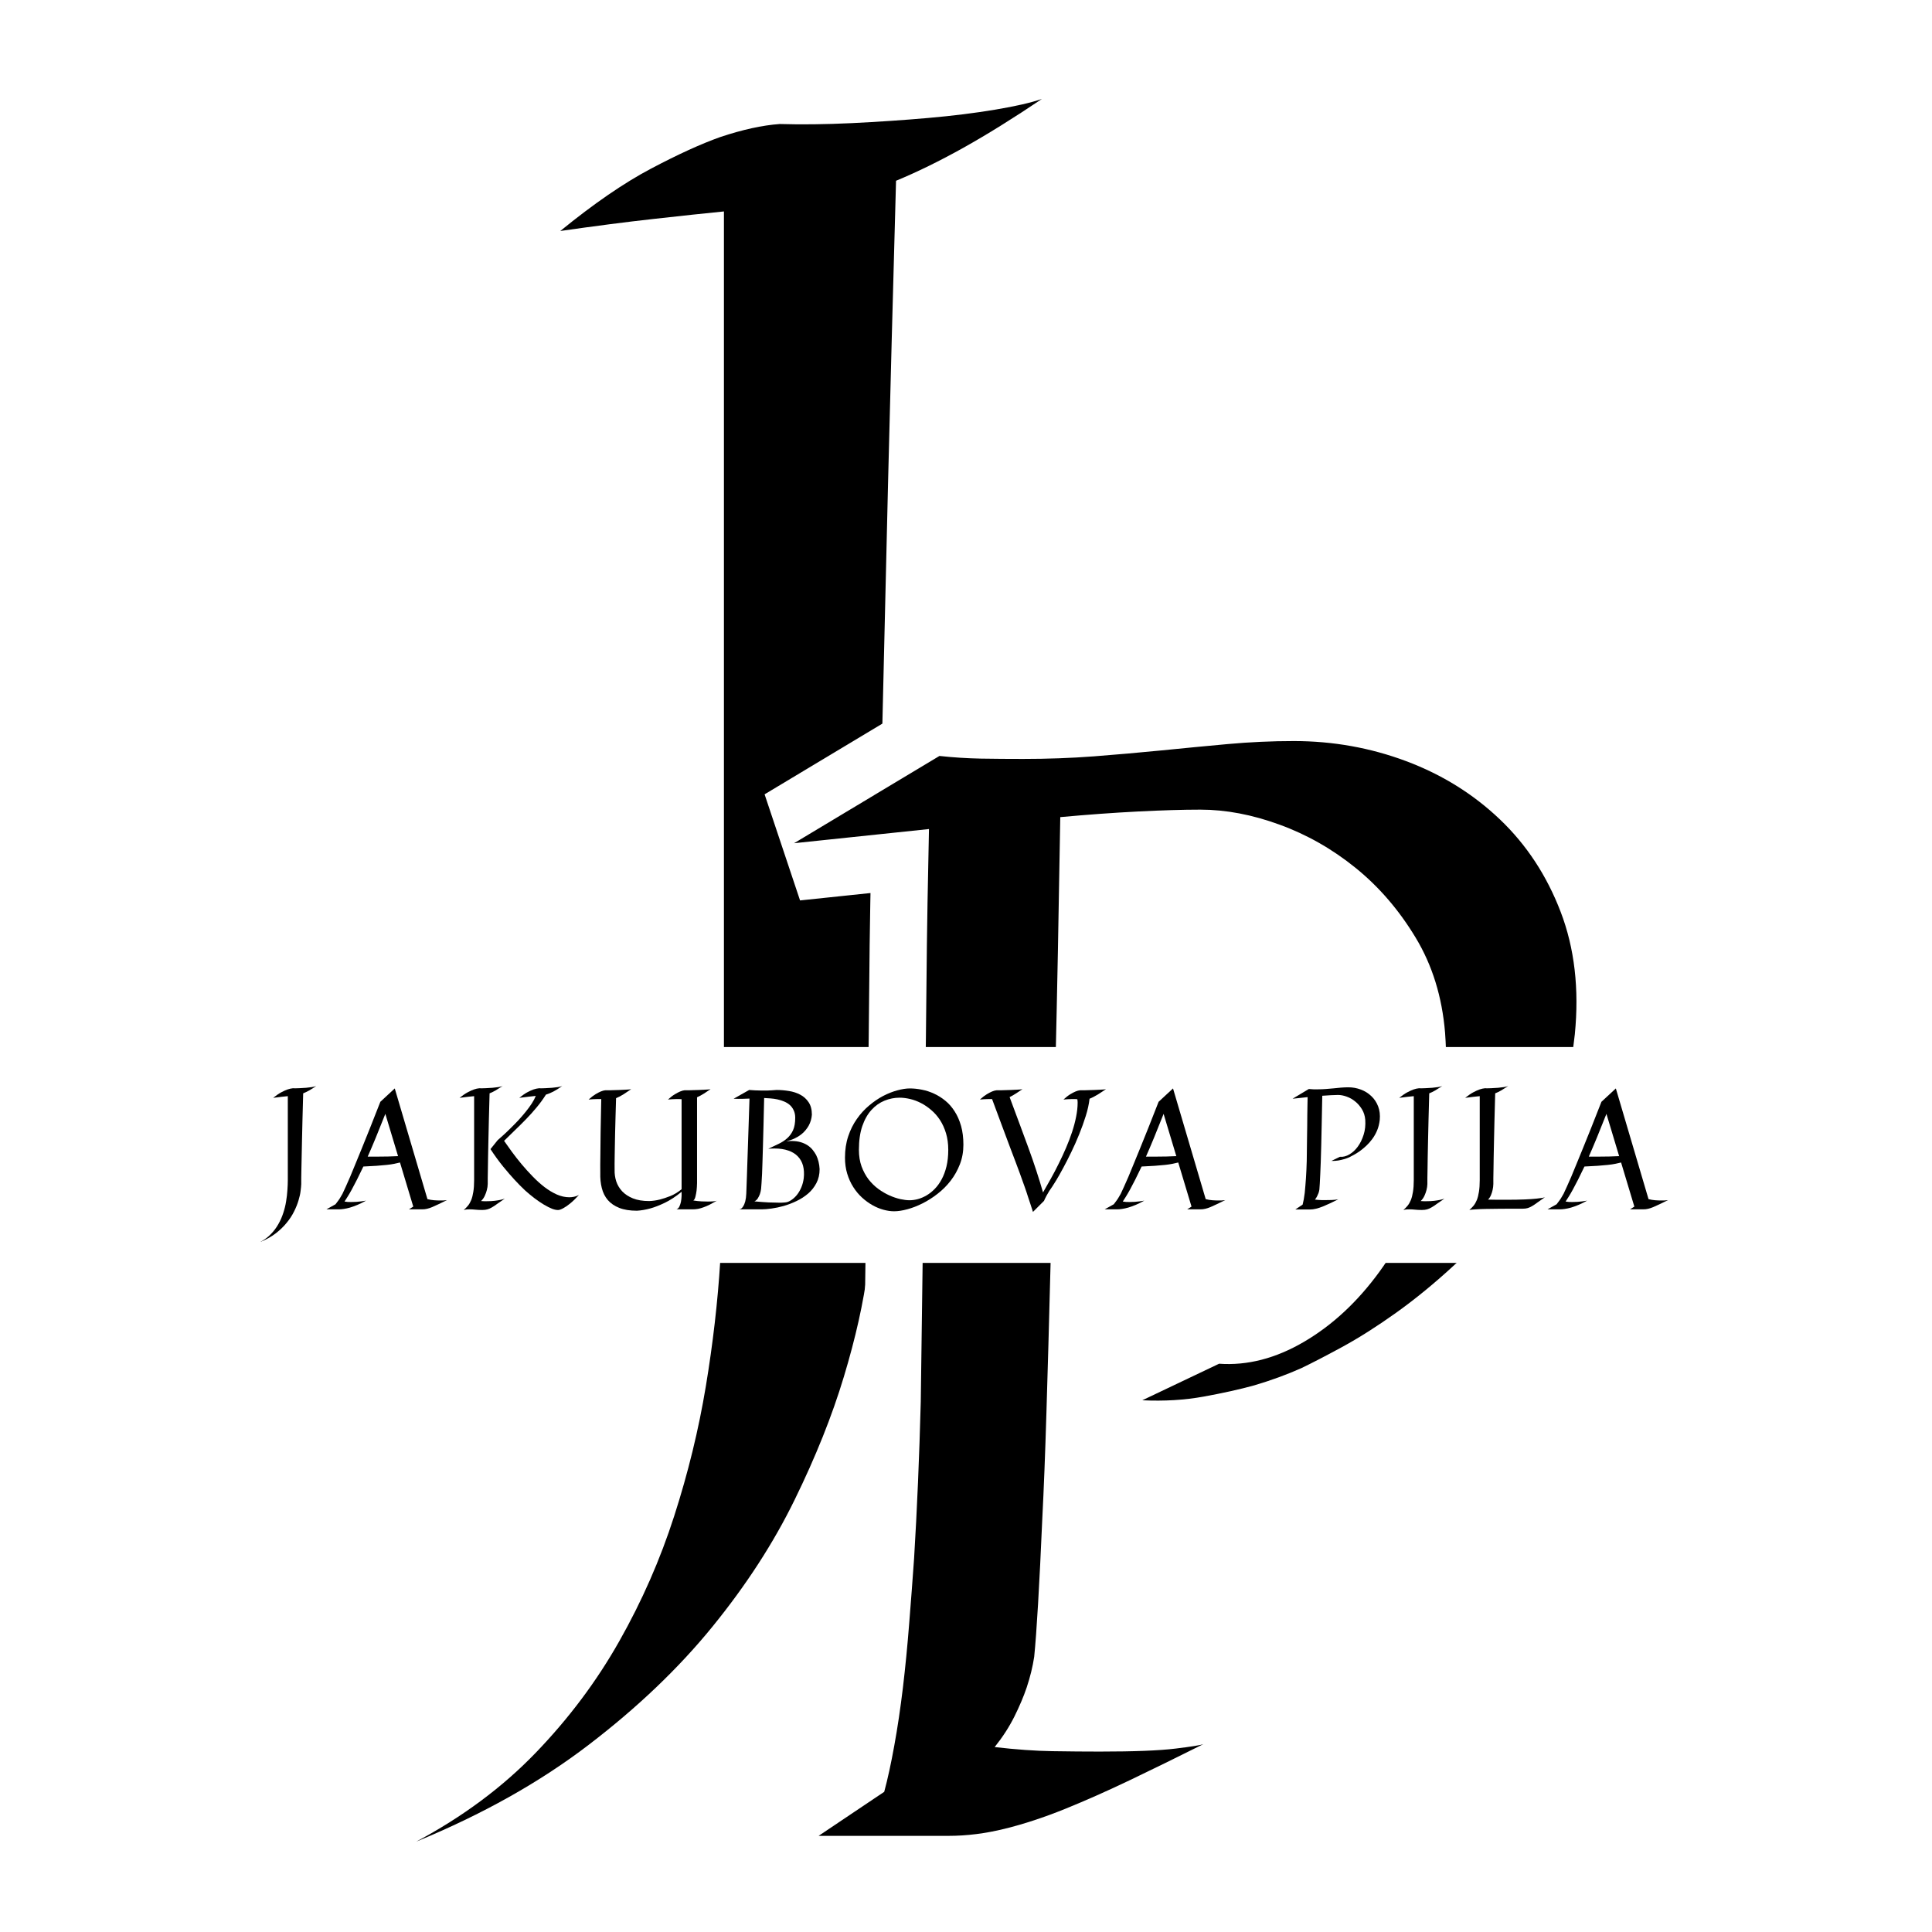 <svg xmlns="http://www.w3.org/2000/svg" xmlns:xlink="http://www.w3.org/1999/xlink" width="500" zoomAndPan="magnify" viewBox="0 0 375 375" height="500" preserveAspectRatio="xMidYMid meet" version="1.0"><defs><g/><clipPath id="a292b9e311"><path d="M 0.586 203.234 L 366.383 203.234 L 366.383 245.133 L 0.586 245.133 Z M 0.586 203.234 " clip-rule="nonzero"/></clipPath><clipPath id="e1c24205c2"><path d="M 17.836 203.234 L 349.012 203.234 C 358.539 203.234 366.262 210.957 366.262 220.484 L 366.262 227.883 C 366.262 237.41 358.539 245.133 349.012 245.133 L 17.836 245.133 C 8.312 245.133 0.586 237.41 0.586 227.883 L 0.586 220.484 C 0.586 210.957 8.312 203.234 17.836 203.234 Z M 17.836 203.234 " clip-rule="nonzero"/></clipPath></defs><rect x="-37.5" width="450" fill="#ffffff" y="-37.5" height="450" fill-opacity="1"/><rect x="-37.5" width="450" fill="#ffffff" y="-37.5" height="450" fill-opacity="1"/><path stroke-linecap="butt" transform="matrix(1.206, 0, 0, 1.206, 50.008, -111.291)" fill="none" stroke-linejoin="miter" d="M 126.293 108.239 C 121.701 111.334 117.486 113.955 113.639 116.1 C 109.796 118.249 106.18 120.021 102.784 121.418 C 102.285 139.486 101.861 155.659 101.511 169.932 C 101.164 184.206 100.863 196.86 100.613 207.89 C 100.364 218.92 100.166 228.453 100.014 236.489 C 99.865 244.525 99.742 251.388 99.641 257.078 C 99.34 270.354 99.243 279.44 99.34 284.33 C 99.243 287.525 98.867 291.692 98.219 296.834 C 97.571 301.974 96.297 307.69 94.401 313.979 C 92.503 320.269 89.859 326.879 86.463 333.82 C 83.07 340.757 78.653 347.569 73.213 354.257 C 67.772 360.945 61.133 367.283 53.298 373.274 C 45.462 379.263 36.201 384.454 25.521 388.848 C 33.006 384.852 39.422 380.086 44.762 374.548 C 50.103 369.007 54.594 363.015 58.239 356.577 C 61.881 350.138 64.827 343.427 67.072 336.438 C 69.318 329.452 71.016 322.488 72.163 315.551 C 73.313 308.613 74.084 301.899 74.486 295.412 C 74.885 288.921 75.082 282.982 75.082 277.593 L 75.082 126.359 C 71.988 126.657 68.219 127.056 63.78 127.555 C 59.338 128.057 54.322 128.705 48.732 129.502 C 54.121 125.112 58.988 121.768 63.33 119.47 C 67.672 117.176 71.392 115.478 74.486 114.38 C 78.08 113.181 81.272 112.484 84.068 112.283 C 87.561 112.384 91.43 112.332 95.672 112.134 C 99.917 111.933 104.009 111.661 107.949 111.311 C 111.893 110.961 115.512 110.511 118.808 109.963 C 122.1 109.412 124.595 108.839 126.293 108.239 Z M 126.293 108.239 " stroke="#ffffff" stroke-width="23" stroke-opacity="1" stroke-miterlimit="4"/><g fill="#000000" fill-opacity="1"><g transform="translate(99.546, 286.524)"><g><path d="M 102.703 -267.328 C 97.172 -263.598 92.086 -260.438 87.453 -257.844 C 82.816 -255.258 78.457 -253.125 74.375 -251.438 C 73.77 -229.656 73.254 -210.16 72.828 -192.953 C 72.41 -175.742 72.051 -160.488 71.75 -147.188 C 71.445 -133.895 71.203 -122.406 71.016 -112.719 C 70.836 -103.031 70.691 -94.758 70.578 -87.906 C 70.211 -71.895 70.094 -60.941 70.219 -55.047 C 70.094 -51.203 69.641 -46.18 68.859 -39.984 C 68.078 -33.785 66.539 -26.895 64.25 -19.312 C 61.969 -11.727 58.781 -3.758 54.688 4.594 C 50.602 12.957 45.281 21.172 38.719 29.234 C 32.156 37.297 24.148 44.938 14.703 52.156 C 5.266 59.383 -5.891 65.645 -18.766 70.938 C -9.742 66.125 -2.016 60.379 4.422 53.703 C 10.859 47.023 16.27 39.801 20.656 32.031 C 25.051 24.27 28.602 16.176 31.312 7.75 C 34.02 -0.664 36.066 -9.055 37.453 -17.422 C 38.836 -25.785 39.77 -33.875 40.25 -41.688 C 40.727 -49.508 40.969 -56.672 40.969 -63.172 L 40.969 -245.484 C 37.238 -245.117 32.695 -244.633 27.344 -244.031 C 21.988 -243.438 15.941 -242.656 9.203 -241.688 C 15.703 -246.988 21.566 -251.02 26.797 -253.781 C 32.035 -256.551 36.52 -258.598 40.25 -259.922 C 44.582 -261.367 48.43 -262.211 51.797 -262.453 C 56.016 -262.328 60.68 -262.383 65.797 -262.625 C 70.91 -262.875 75.844 -263.207 80.594 -263.625 C 85.344 -264.039 89.703 -264.582 93.672 -265.25 C 97.648 -265.914 100.66 -266.609 102.703 -267.328 Z M 102.703 -267.328 "/></g></g></g><path stroke-linecap="butt" transform="matrix(0.967, 0, 0, 0.967, 130.888, 37.034)" fill="none" stroke-linejoin="miter" d="M 180.807 169.333 C 180.108 176.02 178.584 182.187 176.24 187.824 C 173.893 193.465 171.024 198.605 167.629 203.248 C 164.235 207.891 160.566 212.032 156.622 215.677 C 152.682 219.318 148.787 222.514 144.944 225.258 C 141.101 228.006 137.481 230.301 134.09 232.148 C 130.696 233.994 127.948 235.417 125.851 236.415 C 122.958 237.712 119.814 238.86 116.42 239.858 C 113.527 240.658 110.156 241.405 106.314 242.104 C 102.471 242.803 98.353 243.054 93.961 242.852 L 109.381 235.518 C 115.07 235.914 120.764 234.443 126.453 231.101 C 132.143 227.755 137.182 223.064 141.574 217.023 C 145.966 210.986 149.438 203.846 151.983 195.61 C 154.529 187.375 155.45 178.518 154.751 169.034 C 154.153 161.845 152.181 155.481 148.84 149.941 C 145.494 144.401 141.477 139.734 136.786 135.943 C 132.09 132.149 127.003 129.252 121.511 127.255 C 116.02 125.259 110.73 124.261 105.639 124.261 C 102.143 124.261 97.953 124.386 93.06 124.637 C 88.17 124.887 82.978 125.259 77.486 125.76 C 77.187 144.627 76.864 161.473 76.516 176.295 C 76.165 191.121 75.842 204.246 75.543 215.677 C 75.244 227.105 74.969 236.989 74.718 245.325 C 74.468 253.661 74.193 260.721 73.894 266.511 C 73.296 280.189 72.746 289.471 72.249 294.365 C 71.946 296.361 71.449 298.405 70.75 300.503 C 70.152 302.297 69.328 304.244 68.281 306.342 C 67.231 308.439 65.909 310.484 64.313 312.48 C 68.604 312.981 72.472 313.256 75.914 313.304 C 79.361 313.353 82.529 313.381 85.422 313.381 C 92.312 313.381 97.379 313.179 100.624 312.779 C 103.865 312.383 105.74 312.08 106.237 311.882 C 101.048 314.476 96.155 316.872 91.565 319.07 C 86.97 321.265 82.578 323.212 78.387 324.909 C 74.193 326.607 70.176 327.928 66.334 328.877 C 62.491 329.827 58.721 330.3 55.027 330.3 L 28.972 330.3 L 42.149 321.467 C 42.848 318.868 43.523 315.777 44.174 312.181 C 44.82 308.588 45.394 304.721 45.895 300.575 C 46.392 296.434 46.816 292.142 47.168 287.701 C 47.515 283.256 47.839 278.888 48.142 274.597 C 48.74 264.717 49.188 254.235 49.487 243.151 C 49.685 227.78 49.887 212.905 50.085 198.532 C 50.186 192.442 50.287 186.155 50.384 179.665 C 50.485 173.176 50.562 166.811 50.611 160.572 C 50.659 154.333 50.736 148.446 50.837 142.906 C 50.934 137.366 51.035 132.448 51.136 128.157 L 24.034 131.001 L 53.229 113.48 C 56.025 113.779 58.797 113.957 61.541 114.005 C 64.285 114.054 67.105 114.078 70.003 114.078 C 74.892 114.078 79.636 113.904 84.226 113.557 C 88.817 113.205 93.359 112.809 97.852 112.357 C 102.346 111.908 106.786 111.484 111.179 111.084 C 115.571 110.688 119.964 110.486 124.356 110.486 C 132.244 110.486 139.78 111.836 146.965 114.531 C 154.153 117.226 160.417 121.117 165.759 126.209 C 171.096 131.3 175.166 137.491 177.962 144.777 C 180.758 152.062 181.704 160.249 180.807 169.333 Z M 180.807 169.333 " stroke="#ffffff" stroke-width="23" stroke-opacity="1" stroke-miterlimit="4"/><g fill="#000000" fill-opacity="1"><g transform="translate(146.158, 356.042)"><g><path d="M 159.516 -155.312 C 158.836 -148.852 157.363 -142.895 155.094 -137.438 C 152.832 -131.988 150.062 -127.02 146.781 -122.531 C 143.5 -118.039 139.953 -114.035 136.141 -110.516 C 132.328 -106.992 128.562 -103.906 124.844 -101.25 C 121.133 -98.602 117.641 -96.383 114.359 -94.594 C 111.078 -92.812 108.422 -91.438 106.391 -90.469 C 103.586 -89.219 100.551 -88.109 97.281 -87.141 C 94.477 -86.367 91.219 -85.645 87.5 -84.969 C 83.789 -84.289 79.812 -84.051 75.562 -84.25 L 90.469 -91.344 C 95.969 -90.957 101.469 -92.379 106.969 -95.609 C 112.469 -98.836 117.344 -103.367 121.594 -109.203 C 125.844 -115.047 129.195 -121.945 131.656 -129.906 C 134.113 -137.875 135.004 -146.441 134.328 -155.609 C 133.754 -162.555 131.848 -168.707 128.609 -174.062 C 125.379 -179.414 121.492 -183.926 116.953 -187.594 C 112.422 -191.258 107.5 -194.055 102.188 -195.984 C 96.883 -197.922 91.77 -198.891 86.844 -198.891 C 83.469 -198.891 79.414 -198.77 74.688 -198.531 C 69.957 -198.289 64.941 -197.926 59.641 -197.438 C 59.348 -179.195 59.031 -162.91 58.688 -148.578 C 58.352 -134.254 58.039 -121.566 57.75 -110.516 C 57.469 -99.461 57.203 -89.906 56.953 -81.844 C 56.711 -73.789 56.445 -66.969 56.156 -61.375 C 55.582 -48.156 55.055 -39.18 54.578 -34.453 C 54.285 -32.523 53.801 -30.547 53.125 -28.516 C 52.539 -26.773 51.742 -24.891 50.734 -22.859 C 49.723 -20.836 48.445 -18.863 46.906 -16.938 C 51.051 -16.457 54.785 -16.191 58.109 -16.141 C 61.441 -16.086 64.508 -16.062 67.312 -16.062 C 73.969 -16.062 78.863 -16.254 82 -16.641 C 85.133 -17.023 86.945 -17.316 87.438 -17.516 C 82.414 -15.004 77.688 -12.688 73.25 -10.562 C 68.812 -8.438 64.562 -6.551 60.5 -4.906 C 56.445 -3.27 52.562 -1.992 48.844 -1.078 C 45.133 -0.16 41.492 0.297 37.922 0.297 L 12.734 0.297 L 25.469 -8.25 C 26.145 -10.758 26.797 -13.75 27.422 -17.219 C 28.055 -20.695 28.613 -24.438 29.094 -28.438 C 29.57 -32.445 29.977 -36.598 30.312 -40.891 C 30.656 -45.18 30.973 -49.406 31.266 -53.562 C 31.848 -63.113 32.281 -73.242 32.562 -83.953 C 32.758 -98.816 32.953 -113.195 33.141 -127.094 C 33.242 -132.977 33.344 -139.055 33.438 -145.328 C 33.531 -151.598 33.602 -157.75 33.656 -163.781 C 33.707 -169.812 33.781 -175.504 33.875 -180.859 C 33.969 -186.223 34.062 -190.977 34.156 -195.125 L 7.969 -192.375 L 36.188 -209.312 C 38.883 -209.02 41.562 -208.848 44.219 -208.797 C 46.875 -208.754 49.602 -208.734 52.406 -208.734 C 57.133 -208.734 61.719 -208.898 66.156 -209.234 C 70.594 -209.578 74.984 -209.961 79.328 -210.391 C 83.672 -210.828 87.961 -211.238 92.203 -211.625 C 96.453 -212.008 100.703 -212.203 104.953 -212.203 C 112.566 -212.203 119.848 -210.898 126.797 -208.297 C 133.742 -205.691 139.801 -201.926 144.969 -197 C 150.133 -192.082 154.066 -186.098 156.766 -179.047 C 159.461 -172.004 160.379 -164.094 159.516 -155.312 Z M 159.516 -155.312 "/></g></g></g><g clip-path="url(#a292b9e311)"><g clip-path="url(#e1c24205c2)"><path fill="#ffffff" d="M 0.586 203.234 L 366.219 203.234 L 366.219 245.133 L 0.586 245.133 Z M 0.586 203.234 " fill-opacity="1" fill-rule="nonzero"/></g></g><g fill="#000000" fill-opacity="1"><g transform="translate(52.191, 234.733)"><g><path d="M 9.188 -23.938 C 8.695 -23.602 8.242 -23.316 7.828 -23.078 C 7.41 -22.848 7.02 -22.66 6.656 -22.516 C 6.602 -20.555 6.555 -18.805 6.516 -17.266 C 6.484 -15.734 6.453 -14.367 6.422 -13.172 C 6.398 -11.984 6.379 -10.957 6.359 -10.094 C 6.336 -9.227 6.32 -8.488 6.312 -7.875 C 6.281 -6.438 6.27 -5.453 6.281 -4.922 C 6.27 -4.578 6.227 -4.129 6.156 -3.578 C 6.094 -3.023 5.957 -2.41 5.75 -1.734 C 5.551 -1.055 5.266 -0.344 4.891 0.406 C 4.523 1.156 4.047 1.891 3.453 2.609 C 2.867 3.336 2.156 4.023 1.312 4.672 C 0.469 5.316 -0.531 5.875 -1.688 6.344 C -0.875 5.914 -0.18 5.398 0.391 4.797 C 0.973 4.203 1.457 3.555 1.844 2.859 C 2.238 2.172 2.555 1.445 2.797 0.688 C 3.047 -0.062 3.227 -0.812 3.344 -1.562 C 3.469 -2.312 3.551 -3.035 3.594 -3.734 C 3.645 -4.43 3.672 -5.07 3.672 -5.656 L 3.672 -21.969 C 3.336 -21.938 2.93 -21.895 2.453 -21.844 C 1.973 -21.789 1.43 -21.723 0.828 -21.641 C 1.41 -22.109 1.938 -22.469 2.406 -22.719 C 2.875 -22.969 3.273 -23.148 3.609 -23.266 C 3.992 -23.398 4.336 -23.477 4.641 -23.5 C 5.016 -23.488 5.43 -23.492 5.891 -23.516 C 6.348 -23.535 6.789 -23.562 7.219 -23.594 C 7.645 -23.633 8.035 -23.68 8.391 -23.734 C 8.742 -23.797 9.008 -23.863 9.188 -23.938 Z M 9.188 -23.938 "/></g></g></g><g fill="#000000" fill-opacity="1"><g transform="translate(64.591, 234.733)"><g><path d="M 6.453 -1.688 C 5.879 -1.363 5.332 -1.094 4.812 -0.875 C 4.289 -0.656 3.801 -0.477 3.344 -0.344 C 2.895 -0.219 2.488 -0.129 2.125 -0.078 C 1.758 -0.023 1.453 0 1.203 0 L -1.234 0 L 0.531 -0.984 C 0.719 -1.223 0.895 -1.457 1.062 -1.688 C 1.238 -1.926 1.383 -2.148 1.5 -2.359 C 1.645 -2.586 1.773 -2.812 1.891 -3.031 C 2.223 -3.719 2.719 -4.816 3.375 -6.328 C 3.645 -6.973 3.961 -7.742 4.328 -8.641 C 4.703 -9.535 5.129 -10.578 5.609 -11.766 C 6.098 -12.953 6.641 -14.297 7.234 -15.797 C 7.828 -17.305 8.492 -19 9.234 -20.875 L 12.031 -23.469 L 18.375 -1.984 C 18.82 -1.867 19.254 -1.797 19.672 -1.766 C 20.086 -1.734 20.477 -1.719 20.844 -1.719 C 21.039 -1.719 21.219 -1.719 21.375 -1.719 C 21.539 -1.727 21.68 -1.738 21.797 -1.75 C 21.93 -1.758 22.055 -1.773 22.172 -1.797 C 21.547 -1.492 21 -1.227 20.531 -1 C 20.07 -0.781 19.66 -0.594 19.297 -0.438 C 18.941 -0.289 18.609 -0.18 18.297 -0.109 C 17.992 -0.035 17.688 0 17.375 0 L 14.781 0 L 15.625 -0.531 L 13.047 -9.094 C 12.734 -9.008 12.367 -8.926 11.953 -8.844 C 11.547 -8.758 11.055 -8.688 10.484 -8.625 C 9.922 -8.562 9.266 -8.504 8.516 -8.453 C 7.773 -8.398 6.914 -8.352 5.938 -8.312 C 5.477 -7.352 5.062 -6.5 4.688 -5.75 C 4.312 -5.008 3.973 -4.363 3.672 -3.812 C 3.367 -3.258 3.098 -2.797 2.859 -2.422 C 2.629 -2.047 2.438 -1.742 2.281 -1.516 C 2.457 -1.484 2.66 -1.457 2.891 -1.438 C 3.117 -1.426 3.348 -1.422 3.578 -1.422 C 3.922 -1.422 4.258 -1.43 4.594 -1.453 C 4.938 -1.484 5.25 -1.516 5.531 -1.547 C 5.852 -1.586 6.16 -1.633 6.453 -1.688 Z M 8.703 -10.234 C 10.16 -10.234 11.484 -10.266 12.672 -10.328 L 10.203 -18.531 C 9.523 -16.82 8.91 -15.289 8.359 -13.938 C 7.805 -12.594 7.281 -11.359 6.781 -10.234 Z M 8.703 -10.234 "/></g></g></g><g fill="#000000" fill-opacity="1"><g transform="translate(88.216, 234.733)"><g><path d="M 20.906 -23.938 C 20.258 -23.477 19.688 -23.117 19.188 -22.859 C 18.695 -22.609 18.219 -22.41 17.75 -22.266 C 17.195 -21.391 16.594 -20.562 15.938 -19.781 C 15.289 -19 14.613 -18.242 13.906 -17.516 C 13.195 -16.785 12.477 -16.07 11.75 -15.375 C 11.031 -14.676 10.32 -13.984 9.625 -13.297 C 10.082 -12.648 10.598 -11.926 11.172 -11.125 C 11.754 -10.332 12.383 -9.531 13.062 -8.719 C 13.738 -7.914 14.453 -7.129 15.203 -6.359 C 15.953 -5.586 16.711 -4.906 17.484 -4.312 C 18.266 -3.719 19.062 -3.238 19.875 -2.875 C 20.695 -2.52 21.504 -2.344 22.297 -2.344 C 22.578 -2.344 22.875 -2.375 23.188 -2.438 C 23.5 -2.5 23.82 -2.613 24.156 -2.781 C 23.508 -2.082 22.941 -1.535 22.453 -1.141 C 21.961 -0.742 21.551 -0.457 21.219 -0.281 C 20.832 -0.051 20.5 0.082 20.219 0.125 C 19.875 0.156 19.453 0.078 18.953 -0.109 C 18.461 -0.305 17.926 -0.578 17.344 -0.922 C 16.758 -1.273 16.156 -1.688 15.531 -2.156 C 14.906 -2.633 14.297 -3.141 13.703 -3.672 C 13.047 -4.285 12.348 -4.992 11.609 -5.797 C 10.973 -6.484 10.25 -7.32 9.438 -8.312 C 8.633 -9.301 7.816 -10.426 6.984 -11.688 L 8.375 -13.422 C 8.695 -13.691 9.078 -14.031 9.516 -14.438 C 9.961 -14.844 10.426 -15.285 10.906 -15.766 C 11.395 -16.242 11.891 -16.75 12.391 -17.281 C 12.891 -17.82 13.359 -18.363 13.797 -18.906 C 14.242 -19.457 14.641 -19.992 14.984 -20.516 C 15.328 -21.047 15.594 -21.547 15.781 -22.016 C 15.469 -21.973 15.031 -21.926 14.469 -21.875 C 13.914 -21.82 13.285 -21.742 12.578 -21.641 C 13.148 -22.109 13.664 -22.469 14.125 -22.719 C 14.594 -22.969 14.992 -23.148 15.328 -23.266 C 15.723 -23.398 16.078 -23.477 16.391 -23.5 C 16.766 -23.488 17.176 -23.492 17.625 -23.516 C 18.082 -23.535 18.52 -23.562 18.938 -23.594 C 19.363 -23.633 19.754 -23.68 20.109 -23.734 C 20.461 -23.797 20.727 -23.863 20.906 -23.938 Z M 9.766 -2.078 C 9.18 -1.691 8.695 -1.359 8.312 -1.078 C 7.938 -0.797 7.594 -0.566 7.281 -0.391 C 6.977 -0.211 6.688 -0.082 6.406 0 C 6.125 0.082 5.785 0.125 5.391 0.125 C 4.879 0.125 4.438 0.102 4.062 0.062 C 3.695 0.02 3.332 0 2.969 0 C 2.789 0 2.609 0.004 2.422 0.016 C 2.234 0.035 2.023 0.07 1.797 0.125 C 2.098 -0.133 2.367 -0.41 2.609 -0.703 C 2.859 -1.004 3.07 -1.375 3.25 -1.812 C 3.426 -2.258 3.562 -2.789 3.656 -3.406 C 3.758 -4.031 3.812 -4.781 3.812 -5.656 L 3.812 -21.969 C 3.477 -21.938 3.07 -21.895 2.594 -21.844 C 2.125 -21.789 1.586 -21.723 0.984 -21.641 C 1.566 -22.109 2.094 -22.469 2.562 -22.719 C 3.031 -22.969 3.43 -23.148 3.766 -23.266 C 4.148 -23.398 4.492 -23.477 4.797 -23.5 C 5.172 -23.488 5.586 -23.492 6.047 -23.516 C 6.504 -23.535 6.945 -23.562 7.375 -23.594 C 7.801 -23.633 8.191 -23.68 8.547 -23.734 C 8.898 -23.797 9.164 -23.863 9.344 -23.938 C 8.832 -23.602 8.375 -23.316 7.969 -23.078 C 7.57 -22.848 7.188 -22.66 6.812 -22.516 C 6.758 -20.555 6.711 -18.805 6.672 -17.266 C 6.641 -15.734 6.609 -14.367 6.578 -13.172 C 6.555 -11.984 6.535 -10.957 6.516 -10.094 C 6.504 -9.227 6.492 -8.488 6.484 -7.875 C 6.453 -6.438 6.441 -5.453 6.453 -4.922 C 6.441 -4.523 6.383 -4.133 6.281 -3.75 C 6.195 -3.406 6.066 -3.039 5.891 -2.656 C 5.723 -2.27 5.477 -1.922 5.156 -1.609 C 5.363 -1.586 5.562 -1.578 5.75 -1.578 C 5.945 -1.578 6.133 -1.578 6.312 -1.578 C 6.863 -1.578 7.352 -1.602 7.781 -1.656 C 8.207 -1.707 8.566 -1.766 8.859 -1.828 C 9.203 -1.898 9.504 -1.984 9.766 -2.078 Z M 9.766 -2.078 "/></g></g></g><g fill="#000000" fill-opacity="1"><g transform="translate(113.328, 234.733)"><g><path d="M 9.188 -23.328 C 8.758 -23.023 8.285 -22.707 7.766 -22.375 C 7.242 -22.039 6.738 -21.773 6.25 -21.578 C 6.207 -20.191 6.172 -18.93 6.141 -17.797 C 6.117 -16.672 6.094 -15.648 6.062 -14.734 C 6.039 -13.828 6.023 -13.023 6.016 -12.328 C 6.004 -11.629 5.992 -11.016 5.984 -10.484 C 5.961 -9.254 5.957 -8.316 5.969 -7.672 C 5.945 -6.91 6.051 -6.164 6.281 -5.438 C 6.52 -4.719 6.906 -4.07 7.438 -3.5 C 7.969 -2.938 8.664 -2.477 9.531 -2.125 C 10.395 -1.781 11.441 -1.609 12.672 -1.609 C 13.336 -1.629 14.031 -1.727 14.75 -1.906 C 15.363 -2.062 16.039 -2.285 16.781 -2.578 C 17.531 -2.879 18.258 -3.32 18.969 -3.906 L 18.969 -21.375 C 18.82 -21.395 18.664 -21.406 18.5 -21.406 C 18.344 -21.406 18.188 -21.406 18.031 -21.406 C 17.727 -21.406 17.426 -21.395 17.125 -21.375 C 16.832 -21.363 16.566 -21.344 16.328 -21.312 C 16.828 -21.77 17.273 -22.113 17.672 -22.344 C 18.066 -22.582 18.406 -22.758 18.688 -22.875 C 19.008 -23.008 19.285 -23.086 19.516 -23.109 C 19.723 -23.109 19.984 -23.109 20.297 -23.109 C 20.609 -23.117 20.938 -23.129 21.281 -23.141 C 21.633 -23.148 21.988 -23.16 22.344 -23.172 C 22.707 -23.191 23.039 -23.207 23.344 -23.219 C 23.656 -23.238 23.922 -23.254 24.141 -23.266 C 24.367 -23.285 24.52 -23.305 24.594 -23.328 C 24.219 -23.066 23.797 -22.785 23.328 -22.484 C 22.859 -22.191 22.406 -21.945 21.969 -21.75 L 21.969 -5.094 C 21.957 -4.562 21.926 -4.07 21.875 -3.625 C 21.82 -3.227 21.75 -2.844 21.656 -2.469 C 21.57 -2.102 21.438 -1.852 21.25 -1.719 C 21.852 -1.625 22.383 -1.566 22.844 -1.547 C 23.312 -1.523 23.719 -1.516 24.062 -1.516 C 24.676 -1.516 25.117 -1.535 25.391 -1.578 C 25.66 -1.617 25.812 -1.656 25.844 -1.688 C 25.332 -1.395 24.863 -1.141 24.438 -0.922 C 24.02 -0.711 23.625 -0.539 23.25 -0.406 C 22.883 -0.27 22.523 -0.164 22.172 -0.094 C 21.828 -0.031 21.477 0 21.125 0 L 17.969 0 C 18.219 -0.082 18.41 -0.27 18.547 -0.562 C 18.68 -0.852 18.781 -1.156 18.844 -1.469 C 18.914 -1.82 18.957 -2.219 18.969 -2.656 L 18.969 -3.406 C 17.832 -2.477 16.742 -1.766 15.703 -1.266 C 14.672 -0.773 13.75 -0.414 12.938 -0.188 C 12 0.07 11.117 0.223 10.297 0.266 C 8.93 0.266 7.789 0.082 6.875 -0.281 C 5.957 -0.645 5.219 -1.148 4.656 -1.797 C 4.102 -2.441 3.711 -3.219 3.484 -4.125 C 3.254 -5.031 3.156 -6.023 3.188 -7.109 C 3.176 -8.004 3.18 -9.129 3.203 -10.484 C 3.211 -11.648 3.227 -13.129 3.25 -14.922 C 3.281 -16.711 3.32 -18.875 3.375 -21.406 L 2.656 -21.406 C 2.352 -21.406 2.051 -21.395 1.75 -21.375 C 1.445 -21.363 1.172 -21.344 0.922 -21.312 C 1.43 -21.77 1.879 -22.113 2.266 -22.344 C 2.66 -22.582 3 -22.758 3.281 -22.875 C 3.602 -23.008 3.891 -23.086 4.141 -23.109 C 4.336 -23.109 4.594 -23.109 4.906 -23.109 C 5.219 -23.117 5.551 -23.129 5.906 -23.141 C 6.258 -23.148 6.613 -23.16 6.969 -23.172 C 7.332 -23.191 7.664 -23.207 7.969 -23.219 C 8.281 -23.238 8.539 -23.254 8.75 -23.266 C 8.969 -23.285 9.113 -23.305 9.188 -23.328 Z M 25.844 -1.688 L 25.844 -1.703 L 25.859 -1.703 C 25.867 -1.711 25.879 -1.719 25.891 -1.719 Z M 25.844 -1.688 "/></g></g></g><g fill="#000000" fill-opacity="1"><g transform="translate(141.477, 234.733)"><g><path d="M 17.609 -7.812 C 17.609 -6.781 17.398 -5.875 16.984 -5.094 C 16.578 -4.312 16.039 -3.633 15.375 -3.062 C 14.707 -2.488 13.957 -2.004 13.125 -1.609 C 12.301 -1.211 11.473 -0.895 10.641 -0.656 C 9.816 -0.426 9.023 -0.258 8.266 -0.156 C 7.516 -0.051 6.891 0 6.391 0 L 1.953 0 C 2.117 -0.008 2.266 -0.055 2.391 -0.141 C 2.516 -0.234 2.625 -0.352 2.719 -0.5 C 2.82 -0.645 2.91 -0.805 2.984 -0.984 C 3.055 -1.16 3.117 -1.344 3.172 -1.531 C 3.285 -1.969 3.352 -2.469 3.375 -3.031 C 3.406 -3.738 3.445 -4.879 3.5 -6.453 C 3.52 -7.117 3.547 -7.914 3.578 -8.844 C 3.617 -9.77 3.656 -10.844 3.688 -12.062 C 3.727 -13.289 3.773 -14.688 3.828 -16.25 C 3.879 -17.812 3.938 -19.562 4 -21.5 C 3.602 -21.477 3.148 -21.461 2.641 -21.453 C 2.129 -21.441 1.555 -21.445 0.922 -21.469 L 3.938 -23.172 C 4.312 -23.141 4.703 -23.113 5.109 -23.094 C 5.516 -23.07 5.914 -23.062 6.312 -23.062 C 6.719 -23.062 7.098 -23.062 7.453 -23.062 C 7.805 -23.07 8.117 -23.086 8.391 -23.109 C 8.703 -23.129 8.992 -23.148 9.266 -23.172 C 10.047 -23.172 10.844 -23.102 11.656 -22.969 C 12.469 -22.844 13.203 -22.602 13.859 -22.25 C 14.516 -21.906 15.051 -21.422 15.469 -20.797 C 15.895 -20.172 16.109 -19.363 16.109 -18.375 C 16.055 -17.613 15.848 -16.898 15.484 -16.234 C 15.316 -15.941 15.113 -15.648 14.875 -15.359 C 14.645 -15.066 14.352 -14.785 14 -14.516 C 13.656 -14.242 13.242 -13.992 12.766 -13.766 C 12.285 -13.535 11.738 -13.348 11.125 -13.203 C 11.301 -13.223 11.473 -13.238 11.641 -13.25 C 11.805 -13.258 11.977 -13.266 12.156 -13.266 C 12.832 -13.266 13.43 -13.188 13.953 -13.031 C 14.473 -12.875 14.926 -12.664 15.312 -12.406 C 15.695 -12.145 16.02 -11.848 16.281 -11.516 C 16.539 -11.191 16.758 -10.863 16.938 -10.531 C 17.332 -9.727 17.555 -8.82 17.609 -7.812 Z M 6.25 -3.969 C 6.207 -3.613 6.129 -3.273 6.016 -2.953 C 5.91 -2.672 5.773 -2.395 5.609 -2.125 C 5.441 -1.863 5.223 -1.672 4.953 -1.547 C 6.035 -1.453 6.957 -1.383 7.719 -1.344 C 8.488 -1.312 9.113 -1.297 9.594 -1.297 C 9.844 -1.297 10.062 -1.297 10.25 -1.297 C 10.438 -1.305 10.594 -1.316 10.719 -1.328 C 10.852 -1.336 10.961 -1.348 11.047 -1.359 C 11.379 -1.398 11.734 -1.547 12.109 -1.797 C 12.492 -2.047 12.852 -2.375 13.188 -2.781 C 13.52 -3.195 13.805 -3.68 14.047 -4.234 C 14.285 -4.785 14.445 -5.395 14.531 -6.062 C 14.625 -6.957 14.578 -7.758 14.391 -8.469 C 14.203 -9.176 13.867 -9.773 13.391 -10.266 C 12.922 -10.766 12.305 -11.145 11.547 -11.406 C 10.785 -11.676 9.883 -11.812 8.844 -11.812 C 8.656 -11.812 8.457 -11.805 8.25 -11.797 C 8.051 -11.785 7.848 -11.77 7.641 -11.75 C 8.336 -12.082 9.004 -12.398 9.641 -12.703 C 10.273 -13.004 10.832 -13.367 11.312 -13.797 C 11.789 -14.223 12.172 -14.742 12.453 -15.359 C 12.734 -15.984 12.875 -16.789 12.875 -17.781 C 12.875 -18.332 12.773 -18.812 12.578 -19.219 C 12.391 -19.633 12.133 -19.984 11.812 -20.266 C 11.488 -20.547 11.117 -20.77 10.703 -20.938 C 10.285 -21.113 9.852 -21.25 9.406 -21.344 C 8.957 -21.438 8.516 -21.5 8.078 -21.531 C 7.641 -21.57 7.227 -21.598 6.844 -21.609 C 6.801 -19.629 6.758 -17.863 6.719 -16.312 C 6.688 -14.77 6.648 -13.398 6.609 -12.203 C 6.578 -11.004 6.547 -9.973 6.516 -9.109 C 6.492 -8.242 6.469 -7.504 6.438 -6.891 C 6.363 -5.453 6.301 -4.477 6.25 -3.969 Z M 6.25 -3.969 "/></g></g></g><g fill="#000000" fill-opacity="1"><g transform="translate(162.745, 234.733)"><g><path d="M 24.25 -12.547 C 24.25 -11.172 24.02 -9.898 23.562 -8.734 C 23.113 -7.578 22.52 -6.52 21.781 -5.562 C 21.039 -4.602 20.191 -3.754 19.234 -3.016 C 18.285 -2.273 17.312 -1.656 16.312 -1.156 C 15.312 -0.656 14.332 -0.273 13.375 -0.016 C 12.414 0.242 11.555 0.375 10.797 0.375 C 10.148 0.375 9.461 0.273 8.734 0.078 C 8.016 -0.117 7.301 -0.414 6.594 -0.812 C 5.895 -1.207 5.223 -1.695 4.578 -2.281 C 3.93 -2.875 3.363 -3.555 2.875 -4.328 C 2.383 -5.098 1.992 -5.957 1.703 -6.906 C 1.41 -7.863 1.266 -8.906 1.266 -10.031 C 1.266 -11.539 1.473 -12.922 1.891 -14.172 C 2.305 -15.422 2.863 -16.539 3.562 -17.531 C 4.258 -18.531 5.051 -19.398 5.938 -20.141 C 6.82 -20.891 7.727 -21.508 8.656 -22 C 9.594 -22.488 10.516 -22.852 11.422 -23.094 C 12.328 -23.344 13.141 -23.469 13.859 -23.469 C 14.629 -23.469 15.414 -23.383 16.219 -23.219 C 17.031 -23.062 17.82 -22.801 18.594 -22.438 C 19.363 -22.082 20.086 -21.625 20.766 -21.062 C 21.453 -20.5 22.051 -19.812 22.562 -19 C 23.082 -18.195 23.492 -17.258 23.797 -16.188 C 24.098 -15.113 24.25 -13.898 24.25 -12.547 Z M 21.312 -11.547 C 21.312 -12.734 21.164 -13.805 20.875 -14.766 C 20.582 -15.734 20.191 -16.594 19.703 -17.344 C 19.211 -18.094 18.645 -18.738 18 -19.281 C 17.363 -19.832 16.695 -20.285 16 -20.641 C 15.312 -20.992 14.609 -21.254 13.891 -21.422 C 13.18 -21.586 12.508 -21.672 11.875 -21.672 C 10.863 -21.672 9.883 -21.477 8.938 -21.094 C 7.988 -20.707 7.145 -20.109 6.406 -19.297 C 5.664 -18.484 5.07 -17.438 4.625 -16.156 C 4.188 -14.875 3.969 -13.336 3.969 -11.547 C 3.969 -10.359 4.141 -9.285 4.484 -8.328 C 4.836 -7.379 5.289 -6.539 5.844 -5.812 C 6.406 -5.094 7.039 -4.473 7.75 -3.953 C 8.457 -3.441 9.172 -3.023 9.891 -2.703 C 10.617 -2.379 11.328 -2.141 12.016 -1.984 C 12.703 -1.836 13.297 -1.766 13.797 -1.766 C 14.305 -1.766 14.844 -1.836 15.406 -1.984 C 15.969 -2.141 16.531 -2.379 17.094 -2.703 C 17.656 -3.035 18.188 -3.457 18.688 -3.969 C 19.195 -4.488 19.645 -5.109 20.031 -5.828 C 20.426 -6.555 20.738 -7.395 20.969 -8.344 C 21.195 -9.289 21.312 -10.359 21.312 -11.547 Z M 21.312 -11.547 "/></g></g></g><g fill="#000000" fill-opacity="1"><g transform="translate(190.7, 234.733)"><g><path d="M 7.766 -23.328 C 7.398 -23.086 7 -22.82 6.562 -22.531 C 6.133 -22.25 5.703 -22 5.266 -21.781 C 5.953 -19.938 6.598 -18.203 7.203 -16.578 C 7.816 -14.953 8.395 -13.383 8.938 -11.875 C 9.488 -10.375 9.992 -8.914 10.453 -7.5 C 10.922 -6.082 11.352 -4.676 11.75 -3.281 C 12.227 -4.113 12.734 -5.004 13.266 -5.953 C 13.797 -6.898 14.305 -7.875 14.797 -8.875 C 15.297 -9.875 15.77 -10.895 16.219 -11.938 C 16.664 -12.977 17.055 -14.004 17.391 -15.016 C 17.723 -16.023 17.984 -17.008 18.172 -17.969 C 18.367 -18.938 18.469 -19.852 18.469 -20.719 C 18.469 -20.832 18.461 -20.945 18.453 -21.062 C 18.441 -21.176 18.426 -21.281 18.406 -21.375 C 18.25 -21.395 18.086 -21.406 17.922 -21.406 C 17.766 -21.406 17.602 -21.406 17.438 -21.406 C 17.133 -21.406 16.832 -21.395 16.531 -21.375 C 16.238 -21.363 15.969 -21.344 15.719 -21.312 C 16.219 -21.77 16.66 -22.113 17.047 -22.344 C 17.441 -22.582 17.781 -22.758 18.062 -22.875 C 18.383 -23.008 18.672 -23.086 18.922 -23.109 C 19.129 -23.109 19.391 -23.109 19.703 -23.109 C 20.016 -23.117 20.344 -23.129 20.688 -23.141 C 21.039 -23.148 21.395 -23.16 21.75 -23.172 C 22.113 -23.191 22.445 -23.207 22.75 -23.219 C 23.051 -23.238 23.312 -23.254 23.531 -23.266 C 23.75 -23.285 23.895 -23.305 23.969 -23.328 C 23.738 -23.172 23.488 -23.004 23.219 -22.828 C 22.957 -22.648 22.691 -22.477 22.422 -22.312 C 22.148 -22.145 21.875 -21.988 21.594 -21.844 C 21.312 -21.695 21.039 -21.57 20.781 -21.469 C 20.664 -20.426 20.422 -19.312 20.047 -18.125 C 19.68 -16.945 19.254 -15.758 18.766 -14.562 C 18.285 -13.363 17.77 -12.203 17.219 -11.078 C 16.676 -9.953 16.156 -8.93 15.656 -8.016 C 15.164 -7.098 14.727 -6.32 14.344 -5.688 C 13.957 -5.051 13.691 -4.629 13.547 -4.422 C 13.359 -4.16 13.164 -3.879 12.969 -3.578 C 12.812 -3.316 12.641 -3.02 12.453 -2.688 C 12.266 -2.352 12.094 -2.004 11.938 -1.641 L 9.797 0.5 C 9.578 -0.164 9.395 -0.727 9.25 -1.188 C 9.102 -1.656 8.969 -2.062 8.844 -2.406 C 8.727 -2.758 8.625 -3.082 8.531 -3.375 C 8.438 -3.676 8.328 -3.992 8.203 -4.328 C 8.086 -4.66 7.953 -5.035 7.797 -5.453 C 7.648 -5.867 7.469 -6.379 7.25 -6.984 C 7.031 -7.586 6.766 -8.301 6.453 -9.125 C 6.141 -9.945 5.766 -10.938 5.328 -12.094 C 4.898 -13.25 4.398 -14.586 3.828 -16.109 C 3.254 -17.641 2.598 -19.406 1.859 -21.406 L 1.234 -21.406 C 0.93 -21.406 0.629 -21.395 0.328 -21.375 C 0.023 -21.363 -0.25 -21.344 -0.5 -21.312 C 0.008 -21.77 0.457 -22.113 0.844 -22.344 C 1.238 -22.582 1.578 -22.758 1.859 -22.875 C 2.18 -23.008 2.469 -23.086 2.719 -23.109 C 2.914 -23.109 3.172 -23.109 3.484 -23.109 C 3.797 -23.117 4.129 -23.129 4.484 -23.141 C 4.836 -23.148 5.191 -23.16 5.547 -23.172 C 5.91 -23.191 6.242 -23.207 6.547 -23.219 C 6.859 -23.238 7.117 -23.254 7.328 -23.266 C 7.547 -23.285 7.691 -23.305 7.766 -23.328 Z M 7.766 -23.328 "/></g></g></g><g fill="#000000" fill-opacity="1"><g transform="translate(215.65, 234.733)"><g><path d="M 6.453 -1.688 C 5.879 -1.363 5.332 -1.094 4.812 -0.875 C 4.289 -0.656 3.801 -0.477 3.344 -0.344 C 2.895 -0.219 2.488 -0.129 2.125 -0.078 C 1.758 -0.023 1.453 0 1.203 0 L -1.234 0 L 0.531 -0.984 C 0.719 -1.223 0.895 -1.457 1.062 -1.688 C 1.238 -1.926 1.383 -2.148 1.5 -2.359 C 1.645 -2.586 1.773 -2.812 1.891 -3.031 C 2.223 -3.719 2.719 -4.816 3.375 -6.328 C 3.645 -6.973 3.961 -7.742 4.328 -8.641 C 4.703 -9.535 5.129 -10.578 5.609 -11.766 C 6.098 -12.953 6.641 -14.297 7.234 -15.797 C 7.828 -17.305 8.492 -19 9.234 -20.875 L 12.031 -23.469 L 18.375 -1.984 C 18.82 -1.867 19.254 -1.797 19.672 -1.766 C 20.086 -1.734 20.477 -1.719 20.844 -1.719 C 21.039 -1.719 21.219 -1.719 21.375 -1.719 C 21.539 -1.727 21.68 -1.738 21.797 -1.75 C 21.93 -1.758 22.055 -1.773 22.172 -1.797 C 21.547 -1.492 21 -1.227 20.531 -1 C 20.07 -0.781 19.66 -0.594 19.297 -0.438 C 18.941 -0.289 18.609 -0.18 18.297 -0.109 C 17.992 -0.035 17.688 0 17.375 0 L 14.781 0 L 15.625 -0.531 L 13.047 -9.094 C 12.734 -9.008 12.367 -8.926 11.953 -8.844 C 11.547 -8.758 11.055 -8.688 10.484 -8.625 C 9.922 -8.562 9.266 -8.504 8.516 -8.453 C 7.773 -8.398 6.914 -8.352 5.938 -8.312 C 5.477 -7.352 5.062 -6.5 4.688 -5.75 C 4.312 -5.008 3.973 -4.363 3.672 -3.812 C 3.367 -3.258 3.098 -2.797 2.859 -2.422 C 2.629 -2.047 2.438 -1.742 2.281 -1.516 C 2.457 -1.484 2.66 -1.457 2.891 -1.438 C 3.117 -1.426 3.348 -1.422 3.578 -1.422 C 3.922 -1.422 4.258 -1.43 4.594 -1.453 C 4.938 -1.484 5.25 -1.516 5.531 -1.547 C 5.852 -1.586 6.16 -1.633 6.453 -1.688 Z M 8.703 -10.234 C 10.16 -10.234 11.484 -10.266 12.672 -10.328 L 10.203 -18.531 C 9.523 -16.82 8.91 -15.289 8.359 -13.938 C 7.805 -12.594 7.281 -11.359 6.781 -10.234 Z M 8.703 -10.234 "/></g></g></g><g fill="#000000" fill-opacity="1"><g transform="translate(239.276, 234.733)"><g/></g></g><g fill="#000000" fill-opacity="1"><g transform="translate(249.996, 234.733)"><g><path d="M 17.812 -17.344 C 17.727 -16.613 17.562 -15.945 17.312 -15.344 C 17.062 -14.738 16.75 -14.18 16.375 -13.672 C 16.008 -13.172 15.613 -12.723 15.188 -12.328 C 14.77 -11.941 14.352 -11.598 13.938 -11.297 C 13.52 -11.004 13.129 -10.758 12.766 -10.562 C 12.398 -10.363 12.102 -10.207 11.875 -10.094 C 11.562 -9.957 11.223 -9.836 10.859 -9.734 C 10.547 -9.641 10.18 -9.555 9.766 -9.484 C 9.348 -9.41 8.906 -9.383 8.438 -9.406 L 10.094 -10.203 C 10.707 -10.148 11.32 -10.305 11.938 -10.672 C 12.551 -11.035 13.094 -11.539 13.562 -12.188 C 14.039 -12.844 14.414 -13.613 14.688 -14.5 C 14.969 -15.383 15.07 -16.344 15 -17.375 C 14.938 -18.145 14.723 -18.828 14.359 -19.422 C 13.992 -20.023 13.555 -20.531 13.047 -20.938 C 12.547 -21.352 12 -21.664 11.406 -21.875 C 10.812 -22.094 10.242 -22.203 9.703 -22.203 C 9.316 -22.203 8.859 -22.188 8.328 -22.156 C 7.805 -22.133 7.25 -22.098 6.656 -22.047 C 6.625 -20.004 6.586 -18.18 6.547 -16.578 C 6.516 -14.984 6.484 -13.566 6.453 -12.328 C 6.422 -11.098 6.391 -10.031 6.359 -9.125 C 6.328 -8.227 6.297 -7.469 6.266 -6.844 C 6.203 -5.375 6.145 -4.375 6.094 -3.844 C 6.062 -3.625 6.008 -3.406 5.938 -3.188 C 5.863 -2.988 5.77 -2.773 5.656 -2.547 C 5.551 -2.328 5.41 -2.109 5.234 -1.891 C 5.703 -1.836 6.117 -1.805 6.484 -1.797 C 6.859 -1.797 7.203 -1.797 7.516 -1.797 C 8.254 -1.797 8.797 -1.816 9.141 -1.859 C 9.492 -1.898 9.703 -1.93 9.766 -1.953 C 9.203 -1.672 8.672 -1.41 8.172 -1.172 C 7.68 -0.941 7.207 -0.734 6.75 -0.547 C 6.301 -0.367 5.867 -0.227 5.453 -0.125 C 5.035 -0.02 4.629 0.031 4.234 0.031 L 1.422 0.031 L 2.844 -0.922 C 2.914 -1.203 2.988 -1.535 3.062 -1.922 C 3.133 -2.305 3.195 -2.723 3.25 -3.172 C 3.301 -3.617 3.344 -4.082 3.375 -4.562 C 3.414 -5.039 3.453 -5.516 3.484 -5.984 C 3.555 -7.047 3.609 -8.176 3.641 -9.375 C 3.66 -11.031 3.68 -12.633 3.703 -14.188 C 3.711 -14.844 3.723 -15.52 3.734 -16.219 C 3.742 -16.926 3.75 -17.613 3.75 -18.281 C 3.758 -18.957 3.77 -19.594 3.781 -20.188 C 3.789 -20.789 3.801 -21.32 3.812 -21.781 L 0.891 -21.469 L 4.047 -23.359 C 4.348 -23.328 4.645 -23.305 4.938 -23.297 C 5.227 -23.297 5.531 -23.297 5.844 -23.297 C 6.375 -23.297 6.883 -23.316 7.375 -23.359 C 7.875 -23.398 8.363 -23.441 8.844 -23.484 C 9.332 -23.535 9.812 -23.582 10.281 -23.625 C 10.758 -23.664 11.238 -23.688 11.719 -23.688 C 12.562 -23.688 13.367 -23.539 14.141 -23.25 C 14.922 -22.957 15.598 -22.535 16.172 -21.984 C 16.754 -21.441 17.195 -20.773 17.5 -19.984 C 17.801 -19.203 17.906 -18.32 17.812 -17.344 Z M 17.812 -17.344 "/></g></g></g><g fill="#000000" fill-opacity="1"><g transform="translate(270.601, 234.733)"><g><path d="M 9.766 -2.078 C 9.18 -1.691 8.695 -1.359 8.312 -1.078 C 7.938 -0.797 7.594 -0.566 7.281 -0.391 C 6.977 -0.211 6.688 -0.082 6.406 0 C 6.125 0.082 5.785 0.125 5.391 0.125 C 4.879 0.125 4.438 0.102 4.062 0.062 C 3.695 0.02 3.332 0 2.969 0 C 2.789 0 2.609 0.004 2.422 0.016 C 2.234 0.035 2.023 0.07 1.797 0.125 C 2.098 -0.133 2.367 -0.41 2.609 -0.703 C 2.859 -1.004 3.07 -1.375 3.25 -1.812 C 3.426 -2.258 3.562 -2.789 3.656 -3.406 C 3.758 -4.031 3.812 -4.781 3.812 -5.656 L 3.812 -21.969 C 3.477 -21.938 3.07 -21.895 2.594 -21.844 C 2.125 -21.789 1.586 -21.723 0.984 -21.641 C 1.566 -22.109 2.094 -22.469 2.562 -22.719 C 3.031 -22.969 3.43 -23.148 3.766 -23.266 C 4.148 -23.398 4.492 -23.477 4.797 -23.5 C 5.172 -23.488 5.586 -23.492 6.047 -23.516 C 6.504 -23.535 6.945 -23.562 7.375 -23.594 C 7.801 -23.633 8.191 -23.68 8.547 -23.734 C 8.898 -23.797 9.164 -23.863 9.344 -23.938 C 8.832 -23.602 8.375 -23.316 7.969 -23.078 C 7.57 -22.848 7.188 -22.66 6.812 -22.516 C 6.758 -20.555 6.711 -18.805 6.672 -17.266 C 6.641 -15.734 6.609 -14.367 6.578 -13.172 C 6.555 -11.984 6.535 -10.957 6.516 -10.094 C 6.504 -9.227 6.492 -8.488 6.484 -7.875 C 6.453 -6.438 6.441 -5.453 6.453 -4.922 C 6.441 -4.523 6.383 -4.133 6.281 -3.75 C 6.195 -3.406 6.066 -3.039 5.891 -2.656 C 5.723 -2.27 5.477 -1.922 5.156 -1.609 C 5.363 -1.586 5.562 -1.578 5.75 -1.578 C 5.945 -1.578 6.133 -1.578 6.312 -1.578 C 6.863 -1.578 7.352 -1.602 7.781 -1.656 C 8.207 -1.707 8.566 -1.766 8.859 -1.828 C 9.203 -1.898 9.504 -1.984 9.766 -2.078 Z M 9.766 -2.078 "/></g></g></g><g fill="#000000" fill-opacity="1"><g transform="translate(283.404, 234.733)"><g><path d="M 9.344 -23.938 C 8.832 -23.602 8.375 -23.316 7.969 -23.078 C 7.57 -22.848 7.188 -22.66 6.812 -22.516 C 6.758 -20.555 6.711 -18.805 6.672 -17.266 C 6.641 -15.734 6.609 -14.367 6.578 -13.172 C 6.555 -11.984 6.535 -10.957 6.516 -10.094 C 6.504 -9.227 6.492 -8.488 6.484 -7.875 C 6.453 -6.438 6.441 -5.453 6.453 -4.922 C 6.441 -4.523 6.395 -4.145 6.312 -3.781 C 6.25 -3.469 6.145 -3.133 6 -2.781 C 5.863 -2.438 5.672 -2.141 5.422 -1.891 C 6.078 -1.867 6.688 -1.859 7.25 -1.859 C 7.812 -1.859 8.352 -1.859 8.875 -1.859 C 10.344 -1.859 11.555 -1.879 12.516 -1.922 C 13.484 -1.961 14.25 -2.016 14.812 -2.078 C 15.383 -2.141 15.789 -2.191 16.031 -2.234 C 16.27 -2.285 16.41 -2.32 16.453 -2.344 C 15.879 -1.957 15.406 -1.625 15.031 -1.344 C 14.656 -1.062 14.316 -0.832 14.016 -0.656 C 13.723 -0.477 13.43 -0.344 13.141 -0.25 C 12.859 -0.164 12.531 -0.125 12.156 -0.125 L 9.656 -0.125 C 8.957 -0.125 8.195 -0.117 7.375 -0.109 C 6.562 -0.109 5.781 -0.098 5.031 -0.078 C 4.289 -0.066 3.629 -0.039 3.047 0 C 2.461 0.031 2.047 0.07 1.797 0.125 C 2.098 -0.133 2.367 -0.41 2.609 -0.703 C 2.859 -1.004 3.07 -1.375 3.25 -1.812 C 3.426 -2.258 3.562 -2.789 3.656 -3.406 C 3.758 -4.031 3.812 -4.781 3.812 -5.656 L 3.812 -21.969 C 3.477 -21.938 3.07 -21.895 2.594 -21.844 C 2.125 -21.789 1.586 -21.723 0.984 -21.641 C 1.566 -22.109 2.094 -22.469 2.562 -22.719 C 3.031 -22.969 3.43 -23.148 3.766 -23.266 C 4.148 -23.398 4.492 -23.477 4.797 -23.5 C 5.172 -23.488 5.586 -23.492 6.047 -23.516 C 6.504 -23.535 6.945 -23.562 7.375 -23.594 C 7.801 -23.633 8.191 -23.68 8.547 -23.734 C 8.898 -23.797 9.164 -23.863 9.344 -23.938 Z M 16.453 -2.344 L 16.453 -2.359 C 16.461 -2.367 16.473 -2.375 16.484 -2.375 Z M 16.453 -2.344 "/></g></g></g><g fill="#000000" fill-opacity="1"><g transform="translate(301.603, 234.733)"><g><path d="M 6.453 -1.688 C 5.879 -1.363 5.332 -1.094 4.812 -0.875 C 4.289 -0.656 3.801 -0.477 3.344 -0.344 C 2.895 -0.219 2.488 -0.129 2.125 -0.078 C 1.758 -0.023 1.453 0 1.203 0 L -1.234 0 L 0.531 -0.984 C 0.719 -1.223 0.895 -1.457 1.062 -1.688 C 1.238 -1.926 1.383 -2.148 1.5 -2.359 C 1.645 -2.586 1.773 -2.812 1.891 -3.031 C 2.223 -3.719 2.719 -4.816 3.375 -6.328 C 3.645 -6.973 3.961 -7.742 4.328 -8.641 C 4.703 -9.535 5.129 -10.578 5.609 -11.766 C 6.098 -12.953 6.641 -14.297 7.234 -15.797 C 7.828 -17.305 8.492 -19 9.234 -20.875 L 12.031 -23.469 L 18.375 -1.984 C 18.82 -1.867 19.254 -1.797 19.672 -1.766 C 20.086 -1.734 20.477 -1.719 20.844 -1.719 C 21.039 -1.719 21.219 -1.719 21.375 -1.719 C 21.539 -1.727 21.68 -1.738 21.797 -1.75 C 21.93 -1.758 22.055 -1.773 22.172 -1.797 C 21.547 -1.492 21 -1.227 20.531 -1 C 20.07 -0.781 19.66 -0.594 19.297 -0.438 C 18.941 -0.289 18.609 -0.18 18.297 -0.109 C 17.992 -0.035 17.688 0 17.375 0 L 14.781 0 L 15.625 -0.531 L 13.047 -9.094 C 12.734 -9.008 12.367 -8.926 11.953 -8.844 C 11.547 -8.758 11.055 -8.688 10.484 -8.625 C 9.922 -8.562 9.266 -8.504 8.516 -8.453 C 7.773 -8.398 6.914 -8.352 5.938 -8.312 C 5.477 -7.352 5.062 -6.5 4.688 -5.75 C 4.312 -5.008 3.973 -4.363 3.672 -3.812 C 3.367 -3.258 3.098 -2.797 2.859 -2.422 C 2.629 -2.047 2.438 -1.742 2.281 -1.516 C 2.457 -1.484 2.66 -1.457 2.891 -1.438 C 3.117 -1.426 3.348 -1.422 3.578 -1.422 C 3.922 -1.422 4.258 -1.43 4.594 -1.453 C 4.938 -1.484 5.25 -1.516 5.531 -1.547 C 5.852 -1.586 6.16 -1.633 6.453 -1.688 Z M 8.703 -10.234 C 10.16 -10.234 11.484 -10.266 12.672 -10.328 L 10.203 -18.531 C 9.523 -16.82 8.91 -15.289 8.359 -13.938 C 7.805 -12.594 7.281 -11.359 6.781 -10.234 Z M 8.703 -10.234 "/></g></g></g></svg>